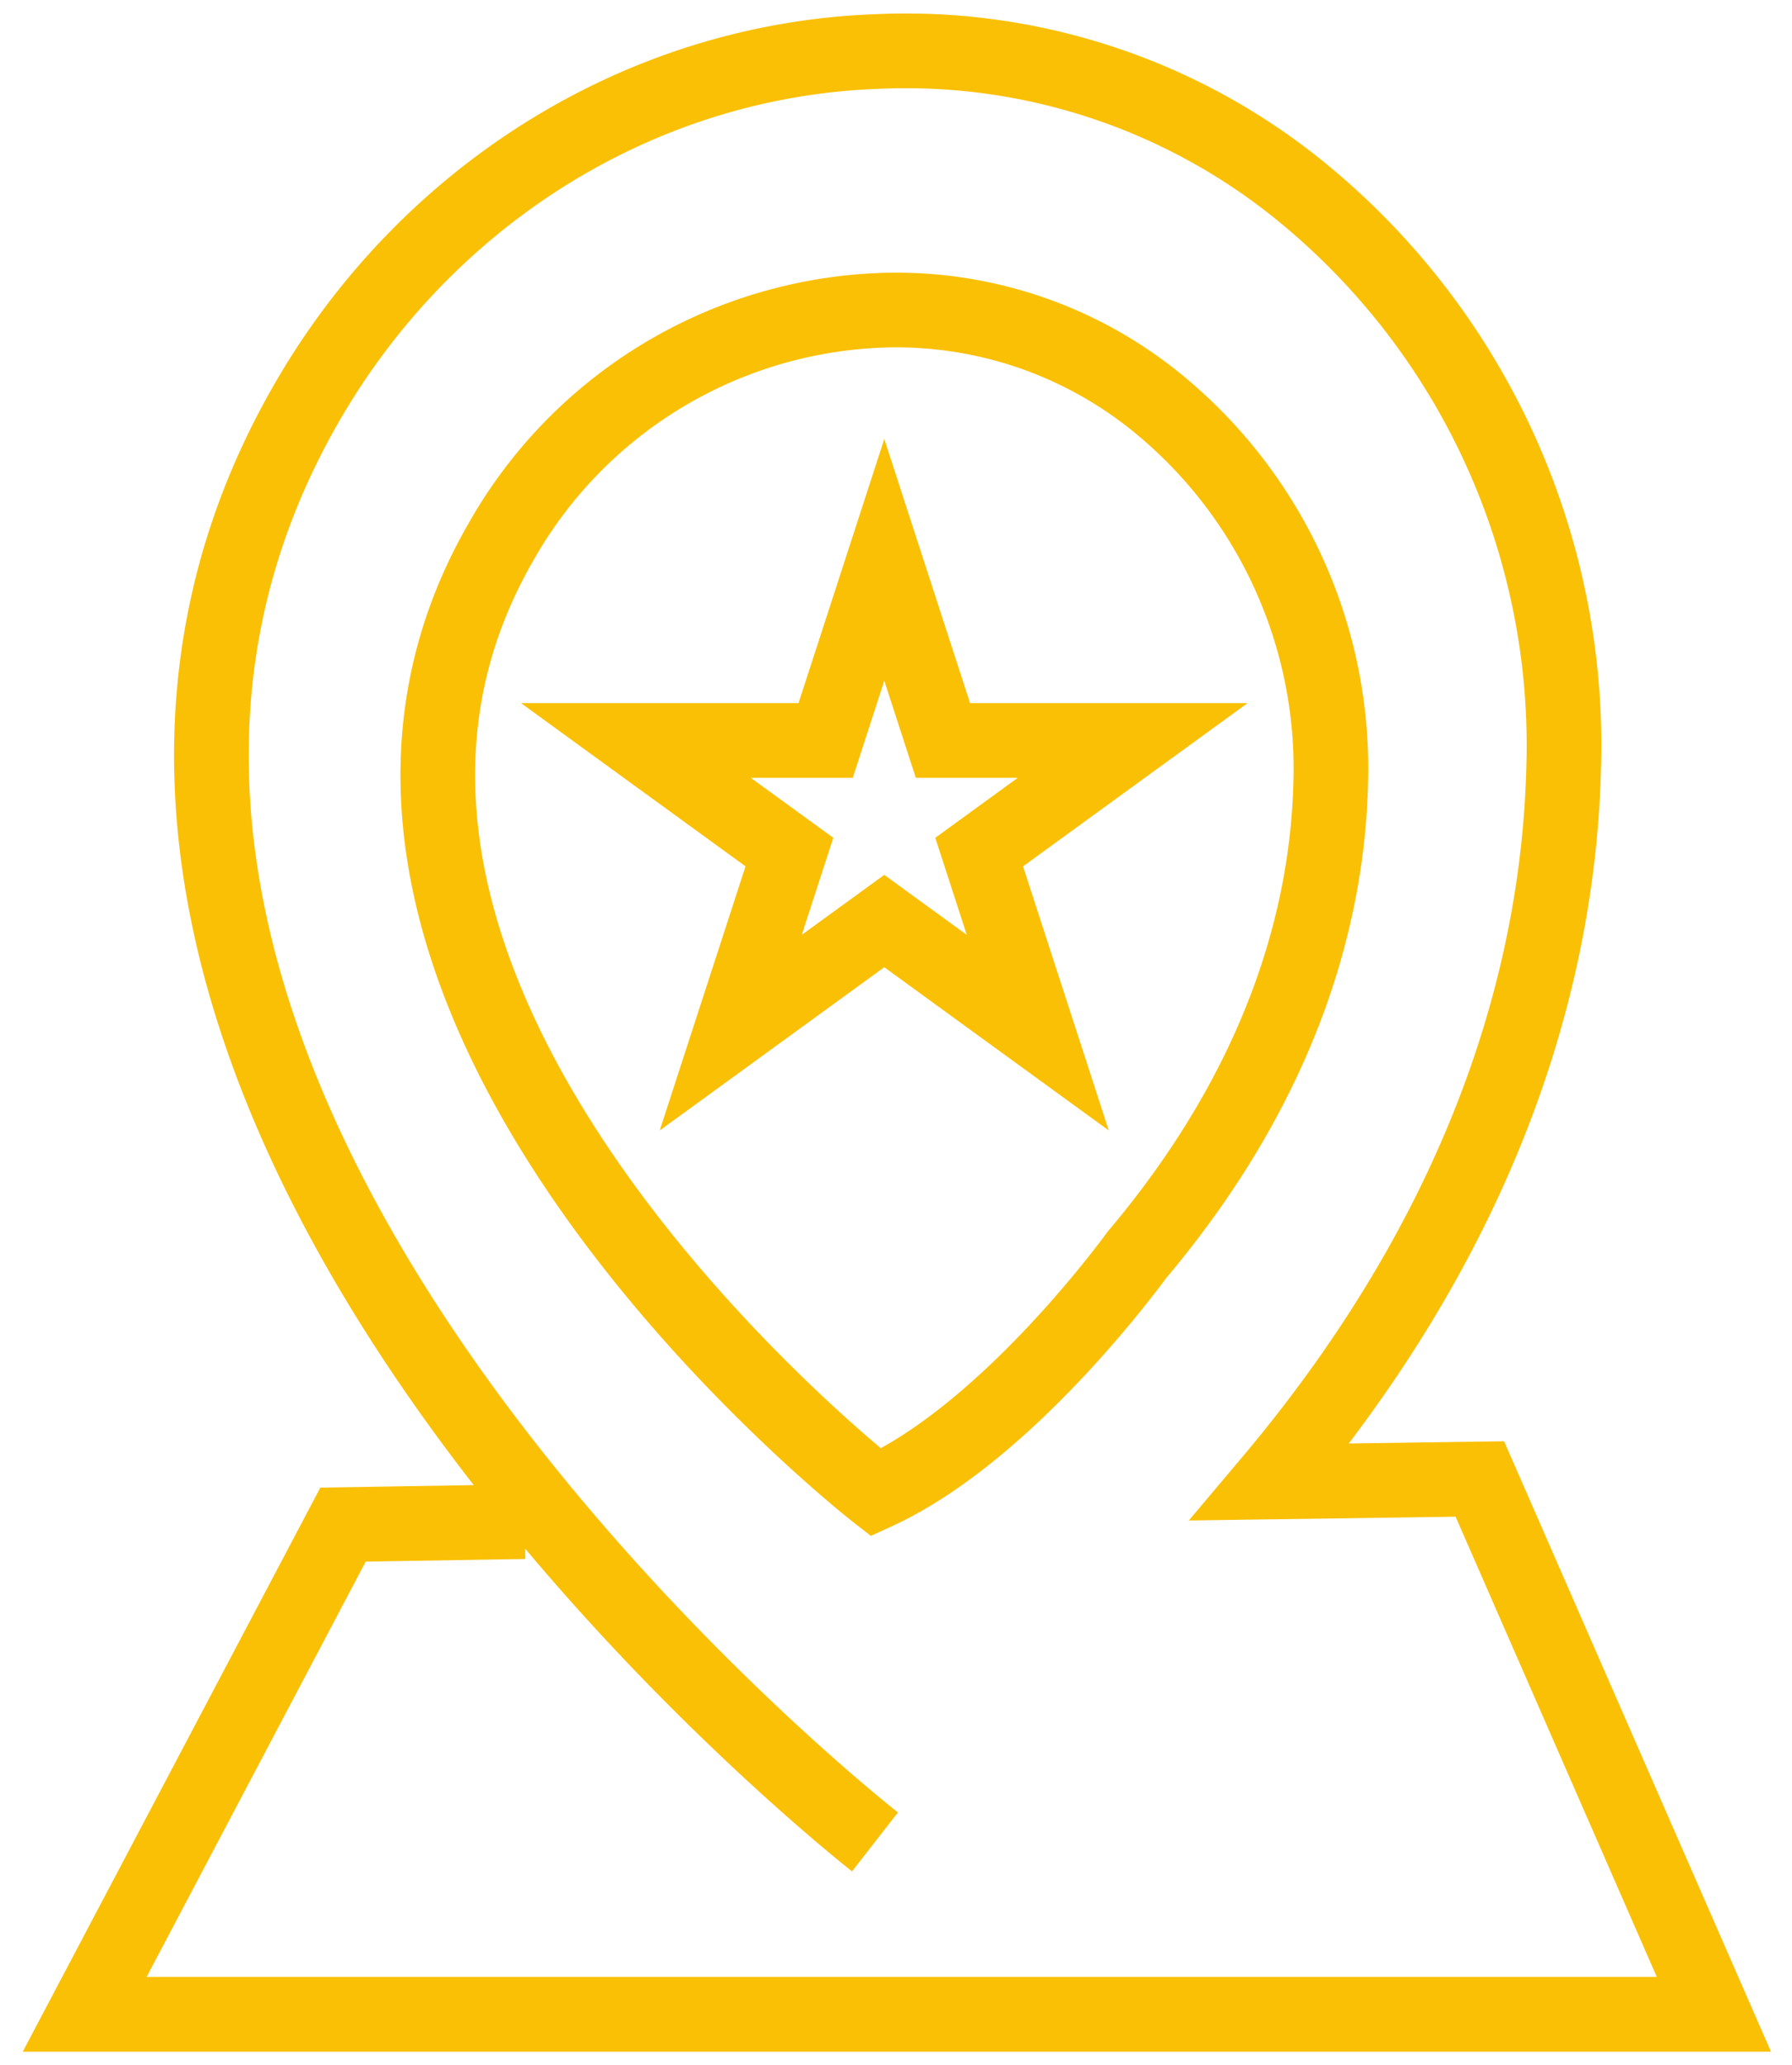 <svg id="Component_81_4" data-name="Component 81 – 4" xmlns="http://www.w3.org/2000/svg" xmlns:xlink="http://www.w3.org/1999/xlink" width="120" height="138.215" viewBox="0 0 120 138.215">
  <defs>
    <clipPath id="clip-path">
      <rect id="Rectangle_107" data-name="Rectangle 107" width="120" height="138.215" fill="none" stroke="#fac006" stroke-width="5"/>
    </clipPath>
  </defs>
  <g id="Group_147" data-name="Group 147" clip-path="url(#clip-path)">
    <path id="Path_568" data-name="Path 568" d="M61.683,125.125S-2.819,74.831,23.6,28.869C31.55,15.033,45.862,5.885,61.811,5.311a41.9,41.9,0,0,1,28.883,9.766A47.81,47.81,0,0,1,107.8,53.239c-.32,12.7-4.478,29.8-19.658,47.8l14.045-.2,15.673,35.825H8.76l17.3-32.772,12.168-.2" transform="translate(-3.09 -1.863)" fill="none" stroke="#fac006" stroke-miterlimit="10" stroke-width="5"/>
    <path id="Path_569" data-name="Path 569" d="M74.632,111.19s-42.585-33.2-25.145-63.55A30.556,30.556,0,0,1,74.716,32.087a27.668,27.668,0,0,1,19.07,6.447,31.564,31.564,0,0,1,11.3,25.2c-.212,8.386-2.956,19.676-12.979,31.557C92.1,95.287,83.639,107.069,74.632,111.19Z" transform="translate(-15.976 -11.311)" fill="none" stroke="#fac006" stroke-miterlimit="10" stroke-width="5"/>
    <path id="Path_570" data-name="Path 570" d="M82.422,57.885l3.927,12.086H99.056L88.775,77.44,92.7,89.525l-10.28-7.469-10.28,7.469L76.068,77.44l-10.28-7.469H78.495Z" transform="translate(-23.206 -20.418)" fill="none" stroke="#fac006" stroke-miterlimit="10" stroke-width="5"/>
  </g>
</svg>
